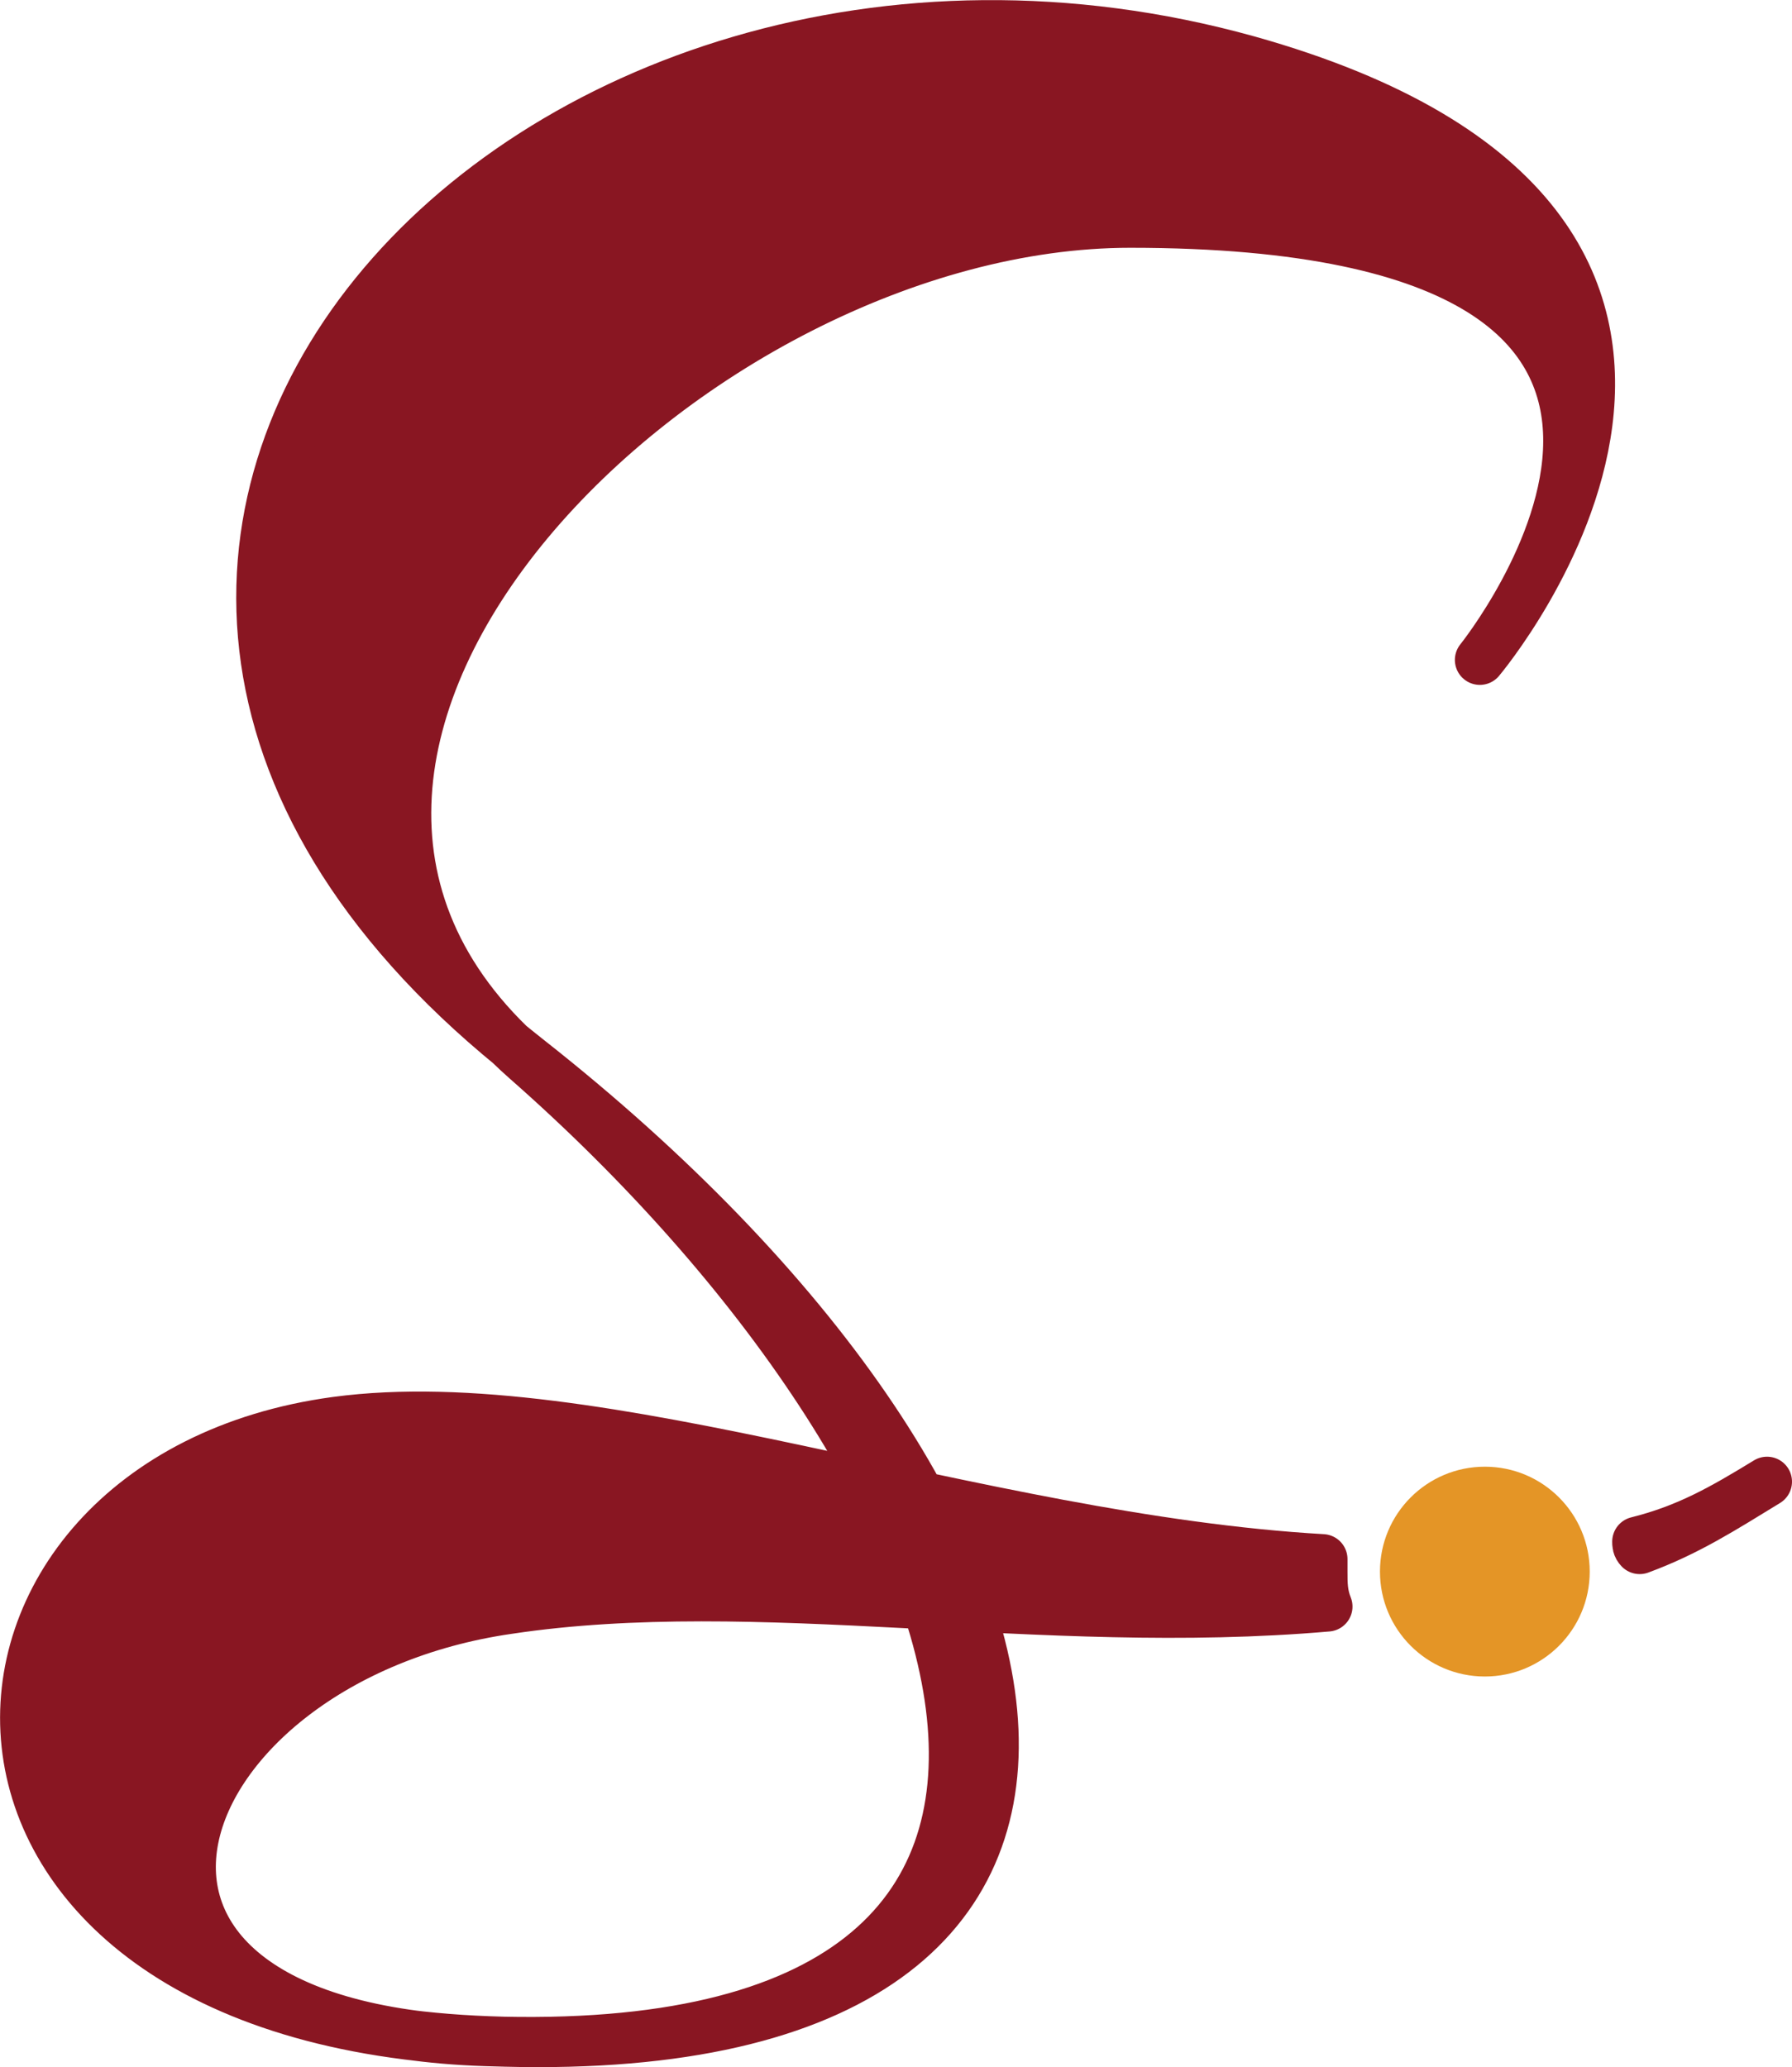 <?xml version="1.0" encoding="UTF-8"?>
<svg id="Favicon" xmlns="http://www.w3.org/2000/svg" viewBox="0 0 71.76 82.76">
  <defs>
    <style>
      .cls-1 {
        fill: #E49526;
	/*style du cercle*/
      }

      .cls-2 {
        fill: #891622;
        stroke: #891622;
        stroke-linecap: round;
        stroke-linejoin: round;
        stroke-width: 2px;
	/*style du S*/
      }
    </style>
  </defs>
  <circle id="Favicon_Dot" data-name="Favicon Dot" class="cls-1" cx="59.46" cy="62.92" r="4.2"/>
  <path id="Favicon_End" data-name="Favicon End" class="cls-2" d="m65.56,61.72c2-.5,3.4-1.3,5.2-2.4-1.8,1.1-3.2,2-5.1,2.7-.1-.1-.1-.2-.1-.3l.1.3"/>
  <path id="Favicon_Start" data-name="Favicon Start" class="cls-2" d="m52.96,62.42v.5c0,.5,0,.9.2,1.4-11.5,1-22.8-1.4-32.8.1-13.9,2-19.4,16.7-.9,17.3,28.7,1,20.5-22.7,1.6-39.3C6.66,29.72,27.66,8.92,45.26,8.92c28.1,0,14,17.5,14,17.5,0,0,14.6-17.3-9.3-24C21.16-5.58-4.84,22.02,21.16,42.42c23,18.1,27.2,40.4-1.6,39.3-24.2-.9-23.1-22.5-6.1-24.8,10.4-1.4,25.6,4.7,39.5,5.5"/>
</svg>